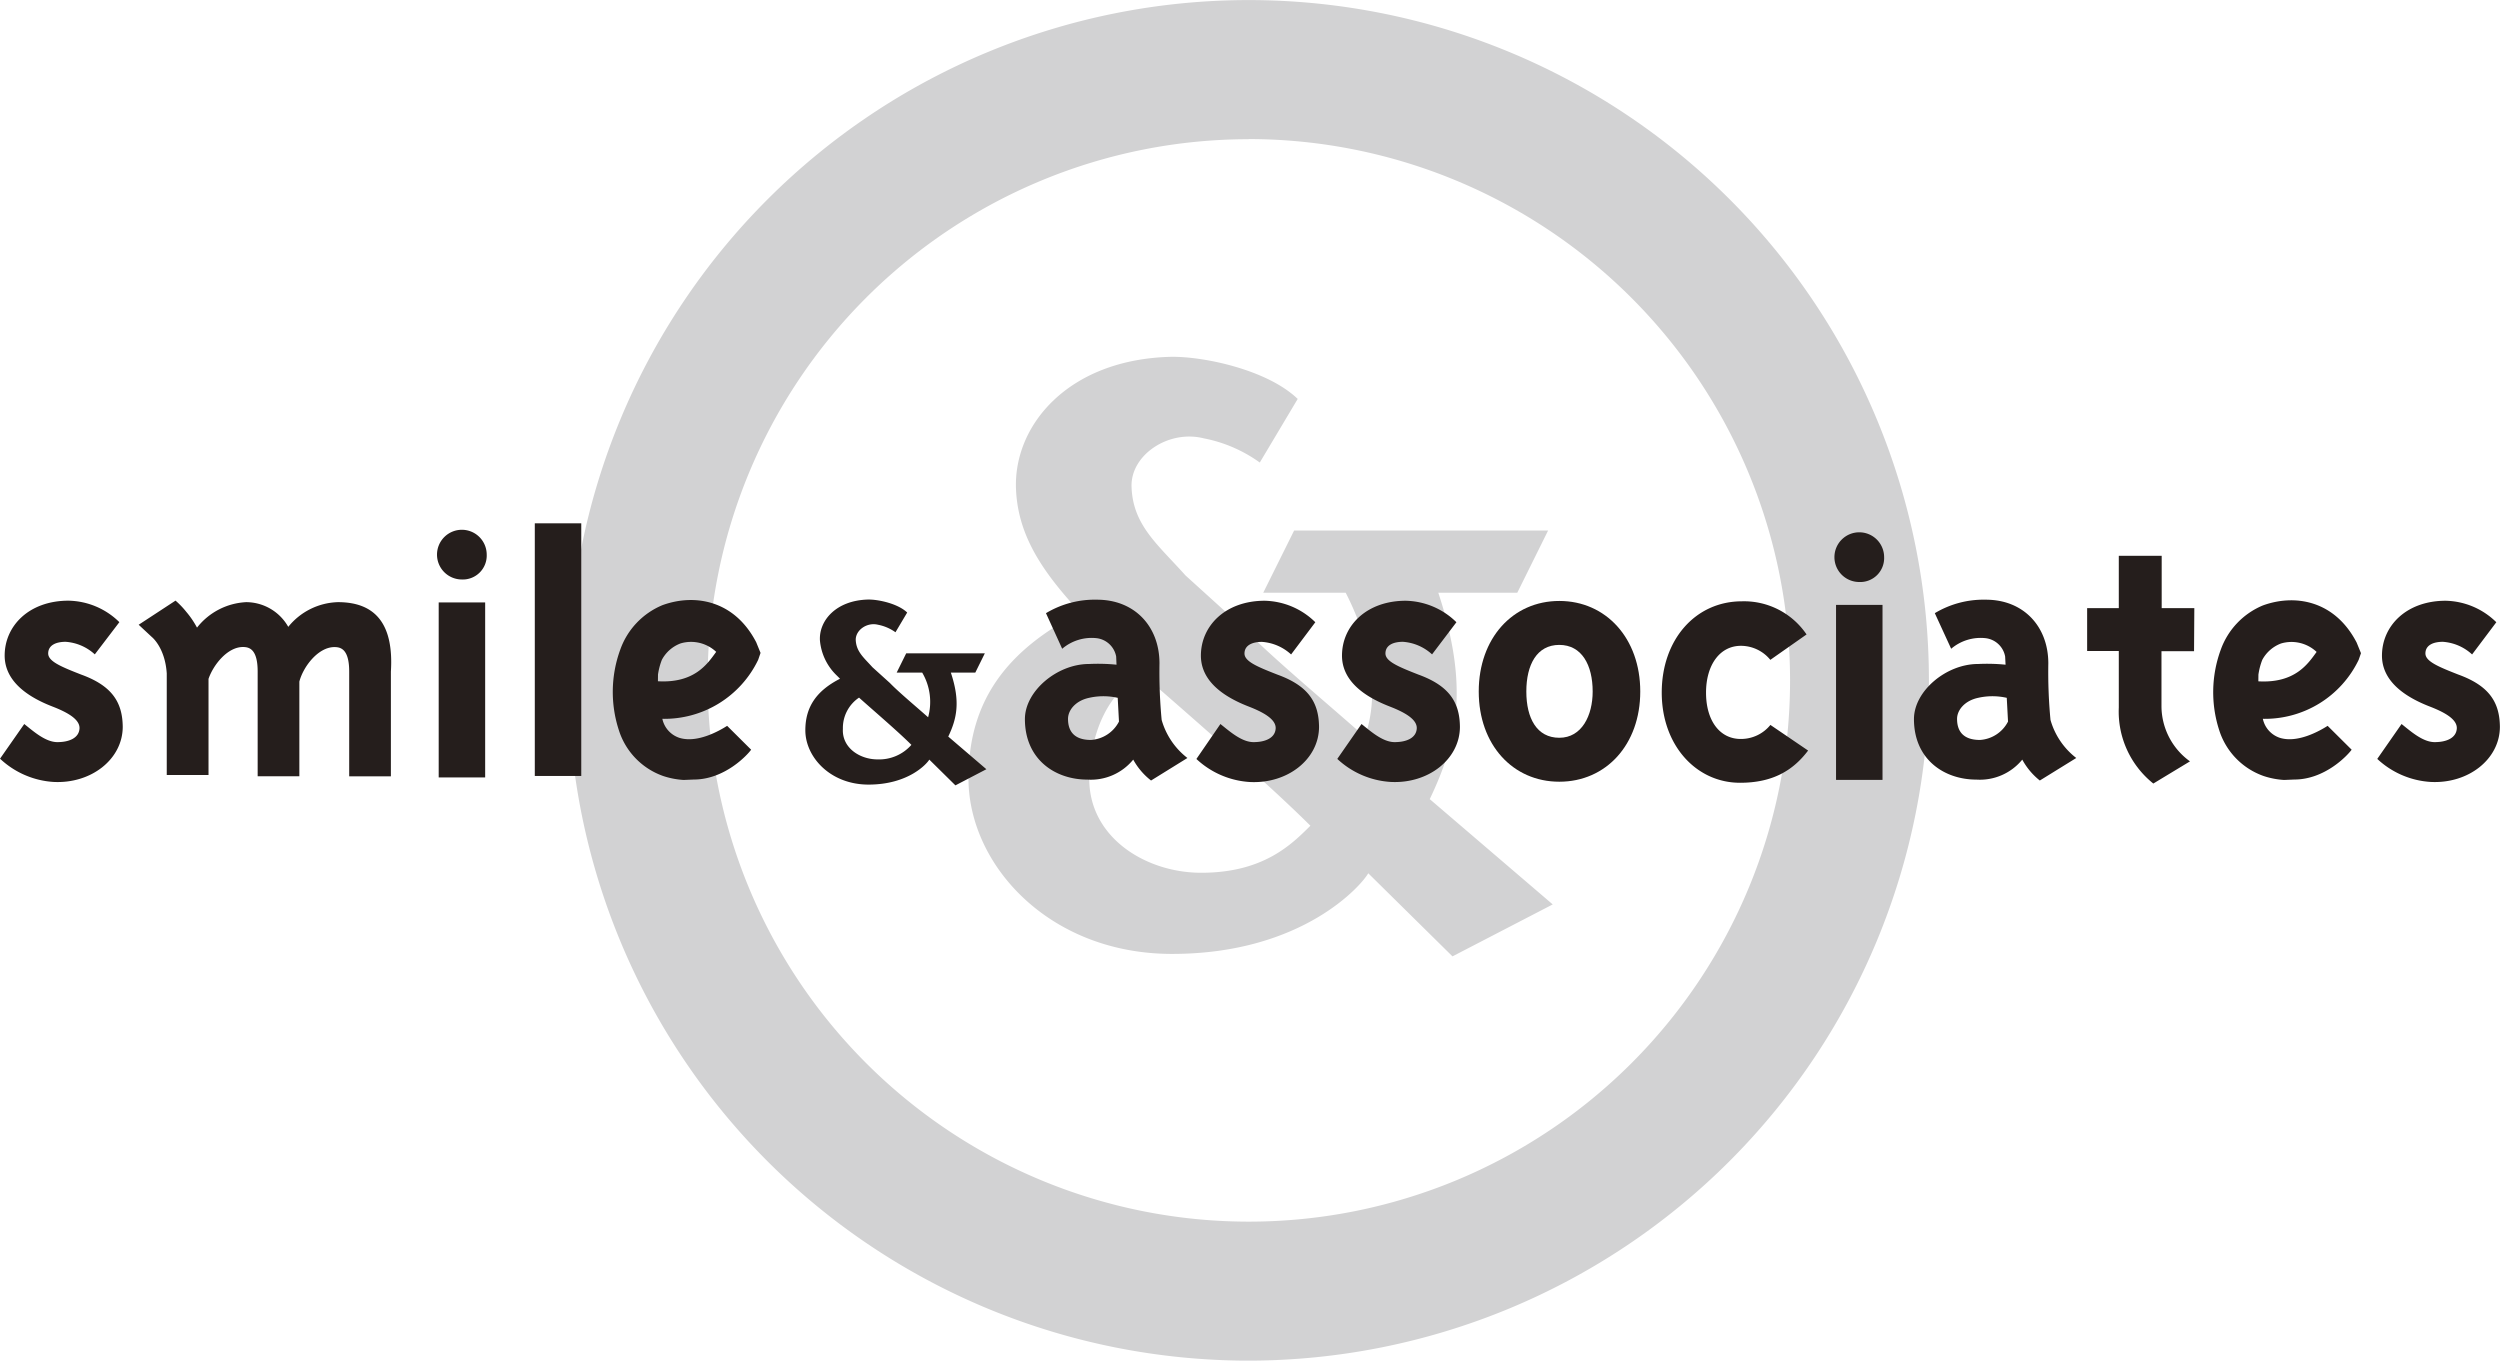 <svg id="レイヤー_2" data-name="レイヤー 2" xmlns="http://www.w3.org/2000/svg" width="125.64mm" height="68.38mm" viewBox="0 0 356.13 193.83"><defs><style>.cls-1{fill:#d2d2d3;}.cls-2{fill:#251e1c;}</style></defs><title>logo</title><path class="cls-1" d="M221.19,128.84l-17.52-15c4-8.36,5.6-16.09,1.22-29.4h11.25l4.39-8.86H184.35l-4.4,8.86h11.75c3.81,7.43,4.76,14.77,2.73,20.52-5.08-4.52-13.57-11.58-17.56-15.74l-8-7.25c-3.93-4.4-7.51-7.15-7.68-12.64-.14-4.51,5.25-8.14,10.27-6.89a20.24,20.24,0,0,1,8,3.45l5.4-9.06c-4.31-4.15-13.36-6.07-18.06-6-14.65.36-22.43,9.77-22.07,18.82.24,6,3.11,10.82,7.78,16.1l1.45,1.45c-10.74,5.5-16,12.81-16,23.69,0,12.3,11.47,25,29,25,18.7,0,27.1-9.92,27.95-11.49l12,11.84Zm-50.08-4.51c-8.15,0-16.42-5.33-15.92-14.11.36-6.4,2.74-11.44,7.41-14.29,7.24,6.32,18,15.66,24.07,21.7C184,120.28,180,124.33,171.12,124.33Zm6.76,69.5a96.91,96.91,0,1,1,96.91-96.91,97,97,0,0,1-96.91,96.91Zm0-174A77.1,77.1,0,1,0,255,96.91a77.19,77.19,0,0,0-77.1-77.1Z"/><path class="cls-2" d="M65.75,82.55A3.54,3.54,0,1,1,69.33,79,3.41,3.41,0,0,1,65.75,82.55Z"/><rect class="cls-2" x="62.49" y="85.82" width="6.62" height="24.93"/><rect class="cls-2" x="76.18" y="74.55" width="6.62" height="35.99"/><path class="cls-2" d="M48.13,85.78a9.42,9.42,0,0,0-7.07,3.52,6.92,6.92,0,0,0-6-3.52,9.5,9.5,0,0,0-7,3.63,12.52,12.52,0,0,0-1.52-2.24A12.12,12.12,0,0,0,25,85.56L19.75,89l1.88,1.75s1.88,1.49,2.12,5.18v14.47H29.7V96.71c.68-2,2.7-4.54,4.9-4.54.87,0,2.1.26,2.1,3.49v14.92h5.94V97.1c.54-2.1,2.66-4.92,5-4.92.87,0,2.1.26,2.1,3.49v14.92h5.94V95.67C56.1,89,53.56,85.78,48.13,85.78Z"/><path class="cls-2" d="M97.38,111.11a11.46,11.46,0,0,1-2.87-.55A10.16,10.16,0,0,1,88.15,104a17.56,17.56,0,0,1,.21-11.47,10.75,10.75,0,0,1,6-6.32c4.52-1.65,10.22-.77,13.36,5.28l.62,1.52L108,94a14.82,14.82,0,0,1-13.65,8.4,3.65,3.65,0,0,0,2.43,2.71c2.55.79,5.69-1,6.8-1.71L107,106.8c-.55.77-3.78,4.25-8.18,4.25ZM93.72,97.05c5.26.3,7.09-2.53,8.3-4.19a5.23,5.23,0,0,0-5.08-1.2A5,5,0,0,0,94.28,94a9.38,9.38,0,0,0-.55,2.1Z"/><path class="cls-2" d="M3.45,103.14c1.27,1,3,2.58,4.72,2.58s3.06-.61,3.15-1.92-1.7-2.32-3.85-3.15C2.69,98.8.66,96.26.66,93.39c0-4.24,3.49-7.82,9.09-7.82A10.59,10.59,0,0,1,17,88.63L13.5,93.22a6.82,6.82,0,0,0-4.15-1.79c-1.44,0-2.49.52-2.49,1.66s1.9,1.91,4.68,3c4.31,1.56,5.9,3.85,5.94,7.43,0,4.63-4.5,8.17-9.9,7.87A12.24,12.24,0,0,1,0,108.08Z"/><path class="cls-2" d="M264.82,82.91a3.54,3.54,0,1,1,3.58-3.54A3.41,3.41,0,0,1,264.82,82.91Z"/><rect class="cls-2" x="261.55" y="86.17" width="6.62" height="24.93"/><path class="cls-2" d="M325.37,111.11a11.44,11.44,0,0,1-2.87-.55,10.17,10.17,0,0,1-6.36-6.52,17.56,17.56,0,0,1,.21-11.47,10.76,10.76,0,0,1,6-6.32c4.51-1.65,10.22-.77,13.36,5.28l.62,1.52L336,94a14.82,14.82,0,0,1-13.65,8.4,3.65,3.65,0,0,0,2.43,2.71c2.55.79,5.69-1,6.8-1.71L335,106.8c-.55.77-3.78,4.25-8.18,4.25Zm-3.66-14.05c5.26.3,7.09-2.53,8.3-4.19a5.23,5.23,0,0,0-5.08-1.2A5.05,5.05,0,0,0,322.27,94a9.46,9.46,0,0,0-.55,2.1Z"/><path class="cls-2" d="M161.43,108.21a7.79,7.79,0,0,1-6.52,2.85c-4.66,0-8.91-2.92-8.91-8.62,0-4,4.6-7.85,9.12-7.85a26.24,26.24,0,0,1,3.93.1L159,93.53a3.22,3.22,0,0,0-2.8-2.62,6.48,6.48,0,0,0-4.89,1.51L149,87.35a13.49,13.49,0,0,1,7.28-1.92c5.33,0,8.89,3.78,8.89,9.08a72.11,72.11,0,0,0,.31,8.05,10.46,10.46,0,0,0,3.67,5.42l-5.18,3.21A9.63,9.63,0,0,1,161.43,108.21Zm-2.21-8.8a9.25,9.25,0,0,0-4.08,0c-1.92.41-3,1.75-3,3,0,1.66.79,3,3.26,3a4.83,4.83,0,0,0,4-2.62Z"/><path class="cls-2" d="M288.08,108.21a7.79,7.79,0,0,1-6.52,2.85c-4.66,0-8.91-2.92-8.91-8.62,0-4,4.6-7.85,9.12-7.85a26.2,26.2,0,0,1,3.93.1l-.06-1.16a3.21,3.21,0,0,0-2.8-2.62,6.48,6.48,0,0,0-4.89,1.51l-2.33-5.07a13.48,13.48,0,0,1,7.28-1.92c5.33,0,8.89,3.78,8.89,9.08a72.16,72.16,0,0,0,.31,8.05,10.46,10.46,0,0,0,3.67,5.42l-5.19,3.21A9.68,9.68,0,0,1,288.08,108.21Zm-2.21-8.8a9.25,9.25,0,0,0-4.08,0c-1.92.41-3,1.75-3,3,0,1.66.79,3,3.26,3a4.83,4.83,0,0,0,4-2.62Z"/><path class="cls-2" d="M222.13,111.36c-6.63,0-11.48-5.27-11.48-12.85s4.84-12.9,11.48-12.9,11.53,5.32,11.53,12.9S228.77,111.36,222.13,111.36Zm0-19.49c-3.2,0-4.7,2.82-4.7,6.64s1.5,6.59,4.7,6.59,4.75-3.16,4.75-6.59C226.88,94.74,225.33,91.87,222.13,91.87Z"/><path class="cls-2" d="M252.2,103.27a5.39,5.39,0,0,1-4.23,2c-3,0-4.94-2.63-4.94-6.59S245,92,248,92a5.42,5.42,0,0,1,4.19,2l5.16-3.62a10.76,10.76,0,0,0-9.21-4.72c-6.61,0-11.42,5.45-11.42,13s4.94,12.85,11.15,12.85c4.5,0,7.46-1.62,9.7-4.59Z"/><path class="cls-2" d="M312.59,86.63h-4.65V79.18h-6.11v7.45h-4.51v6.11h4.51v7.65l0,.41a13.11,13.11,0,0,0,4.92,10.82l5.22-3.16,0,0a9.72,9.72,0,0,1-4.06-7.89v-7.8h4.64Z"/><path class="cls-2" d="M173.85,103.14c1.27,1,3,2.58,4.72,2.58s3.06-.61,3.15-1.92-1.7-2.32-3.84-3.15c-4.78-1.85-6.81-4.38-6.81-7.25,0-4.24,3.49-7.82,9.09-7.82a10.59,10.59,0,0,1,7.21,3.06l-3.45,4.59a6.82,6.82,0,0,0-4.15-1.79c-1.44,0-2.49.52-2.49,1.66s1.9,1.91,4.68,3c4.31,1.56,5.9,3.85,5.94,7.43,0,4.63-4.5,8.17-9.9,7.87a12.23,12.23,0,0,1-7.57-3.28Z"/><path class="cls-2" d="M193.95,103.14c1.27,1,3,2.58,4.72,2.58s3.06-.61,3.15-1.92-1.7-2.32-3.84-3.15c-4.78-1.85-6.81-4.38-6.81-7.25,0-4.24,3.48-7.82,9.09-7.82a10.59,10.59,0,0,1,7.21,3.06L204,93.22a6.82,6.82,0,0,0-4.15-1.79c-1.44,0-2.49.52-2.49,1.66s1.9,1.91,4.67,3c4.31,1.56,5.9,3.85,5.94,7.43,0,4.63-4.5,8.17-9.9,7.87a12.23,12.23,0,0,1-7.57-3.28Z"/><path class="cls-2" d="M342.11,103.14c1.27,1,3,2.58,4.72,2.58s3.06-.61,3.15-1.92-1.7-2.32-3.85-3.15c-4.78-1.85-6.81-4.38-6.81-7.25,0-4.24,3.48-7.82,9.08-7.82a10.59,10.59,0,0,1,7.21,3.06l-3.45,4.59A6.82,6.82,0,0,0,348,91.43c-1.44,0-2.49.52-2.49,1.66s1.9,1.91,4.67,3c4.31,1.56,5.9,3.85,5.94,7.43,0,4.63-4.5,8.17-9.9,7.87a12.23,12.23,0,0,1-7.57-3.28Z"/><path class="cls-2" d="M140.51,109.58l-5.43-4.65c1.24-2.59,1.74-5,.37-9.11h3.48l1.36-2.75H129.09l-1.36,2.75h3.64a8.23,8.23,0,0,1,.84,6.36c-1.57-1.4-4.2-3.59-5.44-4.88l-2.49-2.25c-1.22-1.36-2.32-2.21-2.38-3.92,0-1.4,1.63-2.52,3.18-2.13a6.29,6.29,0,0,1,2.48,1.07l1.67-2.81c-1.33-1.28-4.14-1.88-5.59-1.85-4.54.12-7,3-6.84,5.83a7.87,7.87,0,0,0,2.41,5l.45.45c-3.33,1.7-4.94,4-4.94,7.34,0,3.81,3.55,7.74,9,7.74,5.8,0,8.39-3.07,8.66-3.56l3.72,3.67ZM125,108.18c-2.52,0-5.09-1.65-4.93-4.37a5.21,5.21,0,0,1,2.3-4.43c2.24,2,5.58,4.85,7.46,6.73A6.12,6.12,0,0,1,125,108.18Z"/></svg>